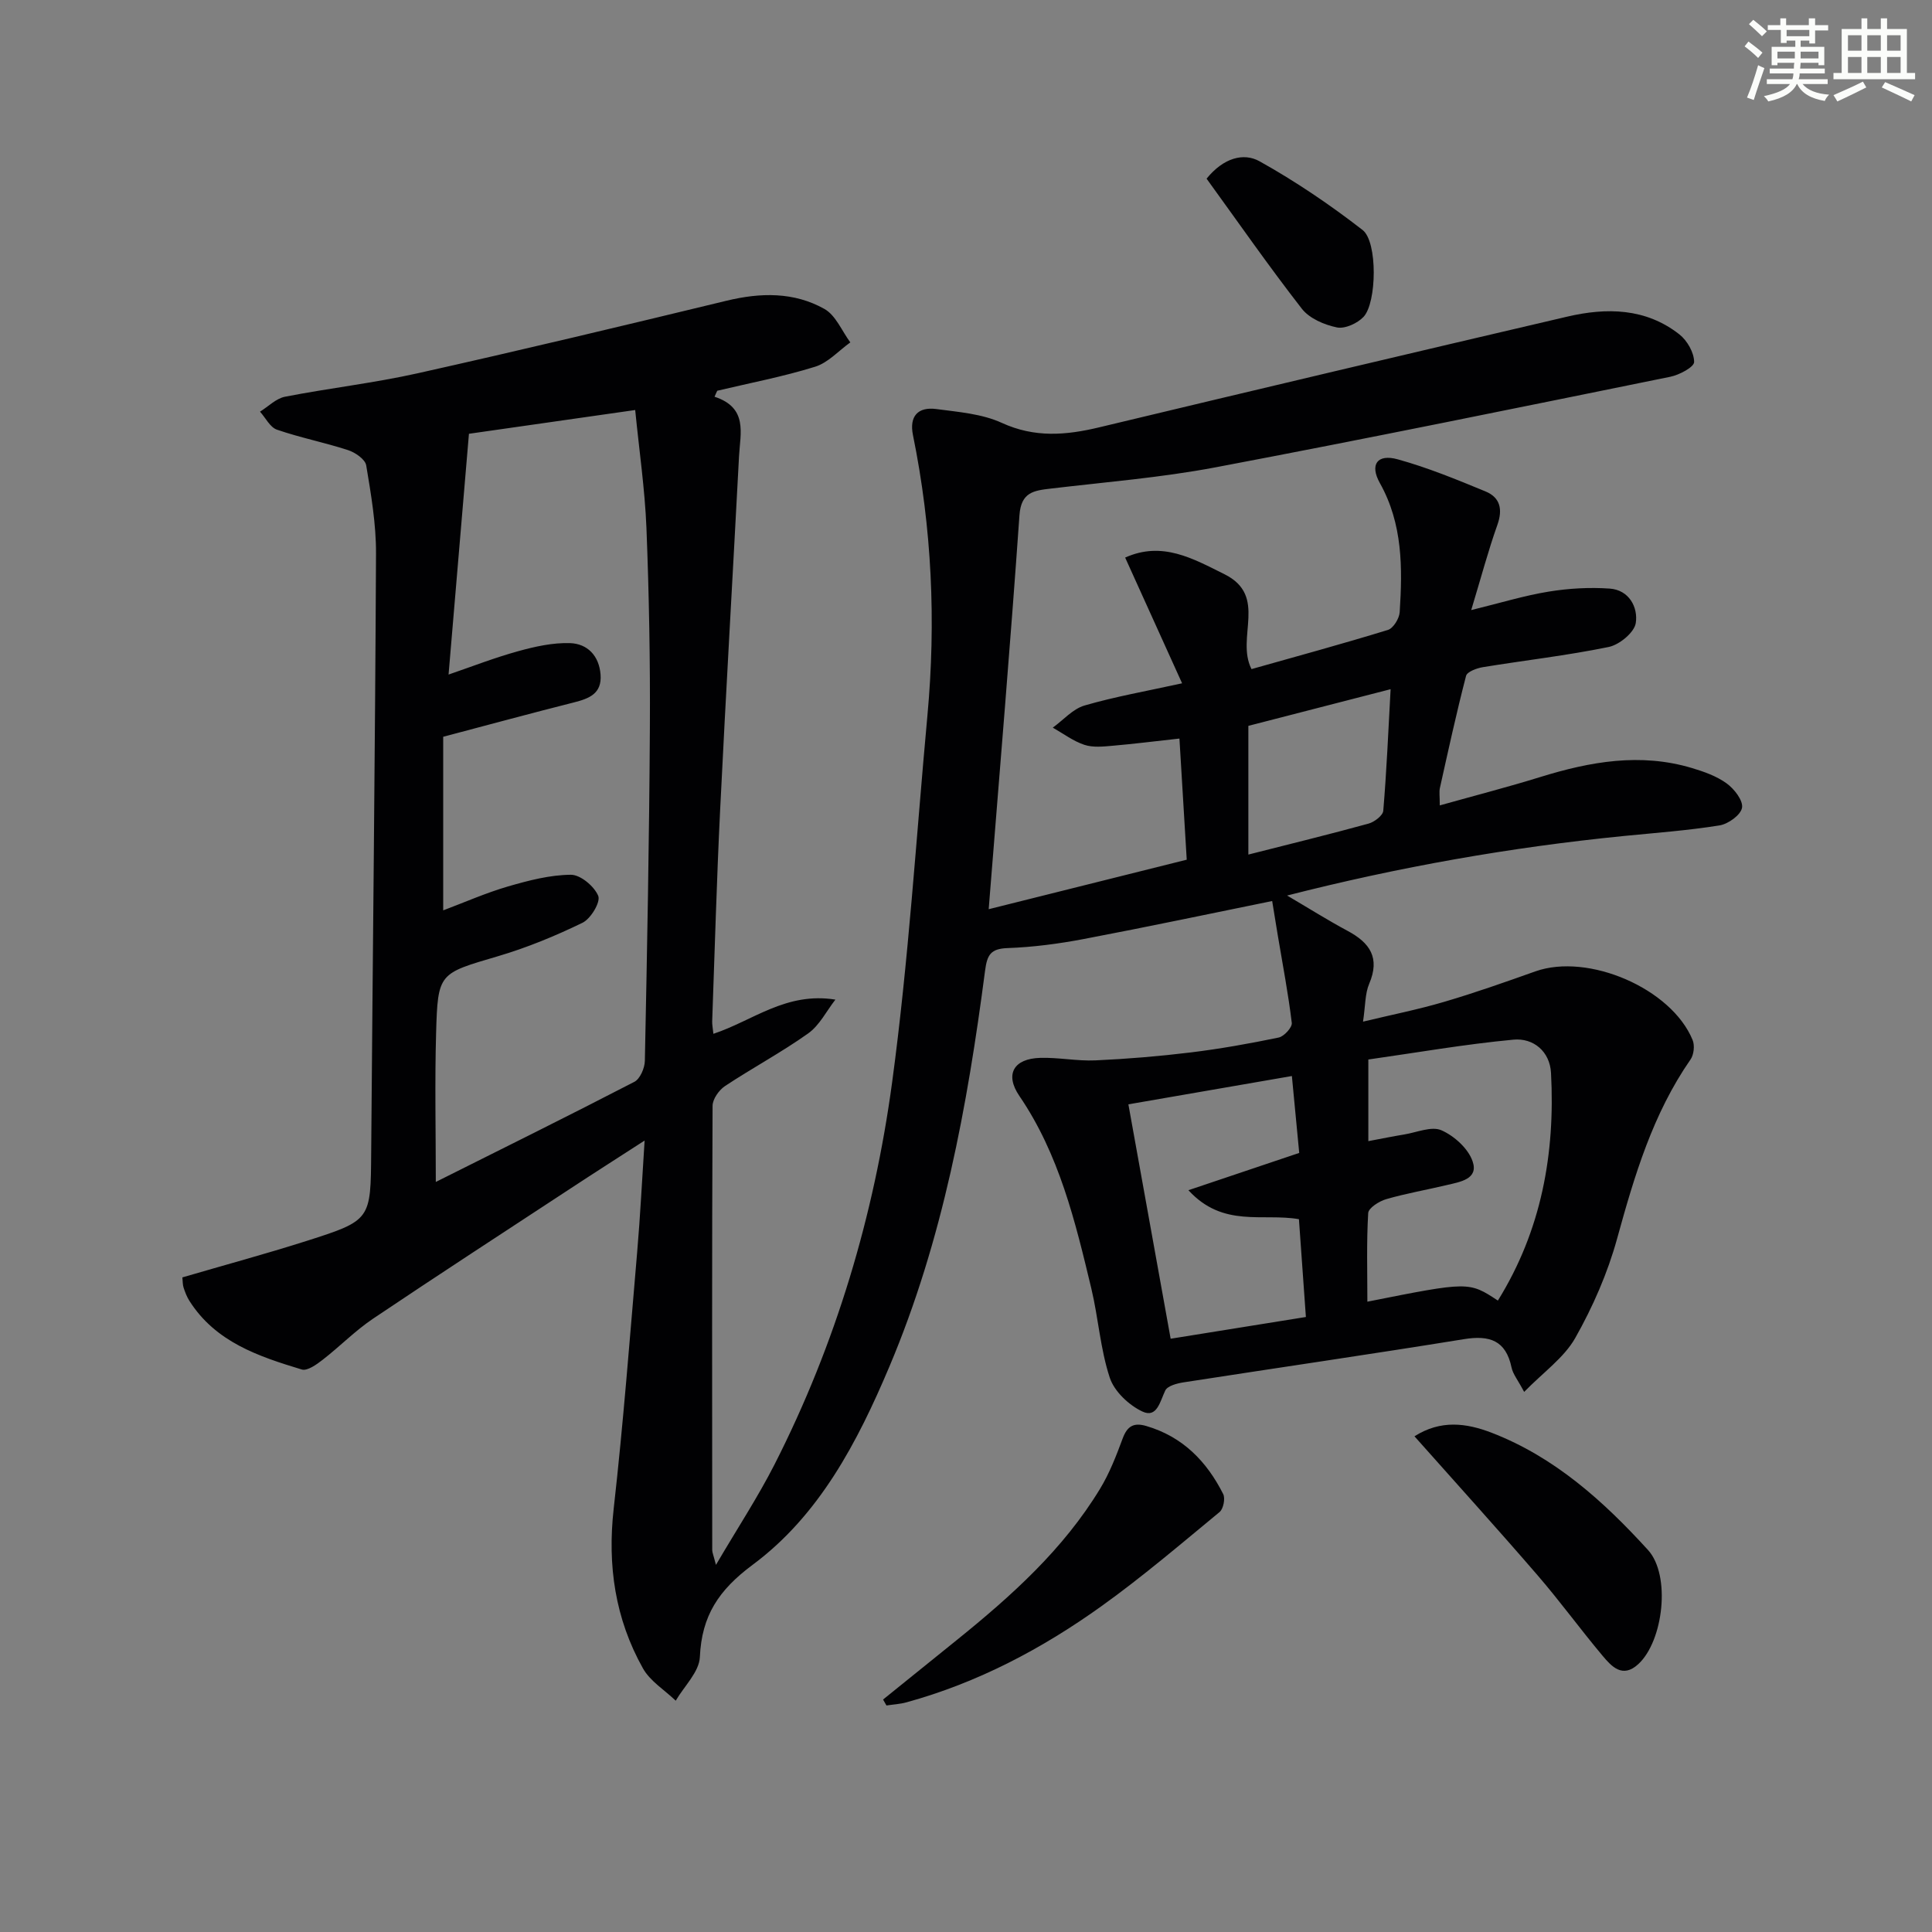<svg enable-background="new 0 0 400 400" viewBox="0 0 400 400" xmlns="http://www.w3.org/2000/svg"><rect x="0" y="0" width="400" height="400" fill="#808080" stroke="none"/><g fill="#010103"><path d="m147.94 82.14c6.96 2.28 5.32 7.57 5.07 12.29-1.28 24.39-2.71 48.78-3.91 73.18-.72 14.62-1.12 29.25-1.65 43.87-.02.65.12 1.31.25 2.56 8.16-2.7 15.06-8.73 25.26-7.08-1.85 2.37-3.29 5.33-5.64 7-5.53 3.93-11.56 7.15-17.22 10.9-1.25.83-2.56 2.7-2.57 4.09-.14 30.66-.09 61.33-.07 91.99 0 .46.22.93.77 3.05 4.49-7.65 8.69-14.04 12.14-20.81 12.69-24.95 20.61-51.55 24.34-79.14 3.4-25.16 4.97-50.57 7.3-75.88 1.8-19.5.93-38.87-2.99-58.07-.8-3.93 1.04-5.91 4.85-5.4 4.58.61 9.44.98 13.54 2.86 6.83 3.13 13.32 2.57 20.23.91 32.25-7.73 64.52-15.36 96.82-22.9 8.17-1.91 16.28-1.8 23.25 3.68 1.61 1.27 3.04 3.77 3.04 5.71 0 1.05-3.07 2.68-4.95 3.06-31.38 6.38-62.75 12.81-94.21 18.76-11.24 2.12-22.71 3.04-34.08 4.39-3.48.41-6.1.74-6.44 5.49-1.85 26.36-4.07 52.7-6.17 79.05-.05.61-.1 1.23-.2 2.54 13.92-3.48 27.37-6.84 41-10.25-.51-8.48-1-16.53-1.51-25.08-5.02.55-9.42 1.11-13.83 1.49-1.95.17-4.07.4-5.85-.19-2.32-.77-4.37-2.33-6.54-3.56 2.17-1.57 4.14-3.87 6.56-4.58 6.32-1.84 12.84-2.98 20.21-4.6-4.07-8.98-7.87-17.37-11.79-26.03 7.68-3.46 14.05.21 20.57 3.45 9.06 4.51 2.27 13.11 5.59 19.64 9.21-2.6 18.77-5.2 28.24-8.11 1.12-.34 2.35-2.36 2.44-3.67.59-9.18.64-18.27-4.1-26.73-2.15-3.84-.55-6.1 3.7-4.92 6.19 1.71 12.2 4.18 18.16 6.64 3.04 1.25 3.62 3.7 2.46 6.95-1.88 5.28-3.32 10.72-5.41 17.62 6.05-1.48 10.98-3 16.03-3.82 4.15-.68 8.46-.92 12.64-.63 4.01.28 5.9 3.87 5.4 7.13-.3 1.96-3.4 4.51-5.61 4.96-8.61 1.77-17.37 2.76-26.05 4.18-1.27.21-3.26.94-3.48 1.81-2 7.69-3.69 15.47-5.42 23.23-.17.77-.02 1.6-.02 3.58 7.34-2.06 14.15-3.81 20.86-5.89 10.31-3.19 20.67-5.03 31.3-1.86 2.52.75 5.15 1.68 7.24 3.2 1.57 1.14 3.43 3.53 3.18 5.03-.25 1.49-2.85 3.37-4.65 3.66-6.55 1.05-13.19 1.54-19.8 2.19-23.46 2.33-46.6 6.42-69.74 12.33 4.4 2.58 8.39 5.1 12.55 7.33 4.61 2.47 6.73 5.58 4.45 10.93-.88 2.06-.78 4.53-1.28 7.85 5.81-1.4 11.38-2.5 16.8-4.1 6.37-1.87 12.64-4.09 18.89-6.31 10.93-3.87 28.17 3.53 32.55 14.22.46 1.12.26 3.03-.43 4.02-7.83 11.27-11.62 24.08-15.21 37.11-1.96 7.12-5.02 14.11-8.66 20.55-2.32 4.1-6.6 7.09-10.58 11.17-1.31-2.48-2.33-3.69-2.61-5.05-1.18-5.64-4.57-6.73-9.86-5.87-19.32 3.13-38.7 5.94-58.04 8.94-1.37.21-3.34.73-3.8 1.7-1.08 2.26-1.71 5.75-4.71 4.35-2.8-1.31-5.83-4.16-6.77-7-1.96-5.93-2.36-12.35-3.82-18.47-3.33-13.89-6.65-27.78-14.91-39.89-3.05-4.48-1.16-7.72 4.33-7.87 3.8-.11 7.63.69 11.43.52 6.6-.3 13.21-.85 19.77-1.65 6.1-.75 12.16-1.83 18.17-3.08 1.11-.23 2.82-2.1 2.71-3.03-.73-6.05-1.88-12.05-2.89-18.07-.4-2.36-.77-4.73-1.17-7.16-12.4 2.52-25.67 5.33-38.99 7.86-5.2.99-10.52 1.69-15.8 1.88-3.51.13-4.22 1.41-4.65 4.66-3.66 28.04-8.73 55.77-19.82 82.01-6.6 15.62-14.5 30.77-28.31 41.02-7.05 5.24-10.54 10.55-10.92 19.09-.14 3.08-3.24 6.03-5 9.04-2.3-2.21-5.3-4.04-6.79-6.7-5.75-10.26-7.38-21.3-6.05-33.07 1.99-17.67 3.34-35.41 4.86-53.13.64-7.41 1-14.85 1.54-23.07-5.51 3.56-10.47 6.72-15.38 9.95-13.64 8.95-27.32 17.84-40.86 26.94-3.7 2.49-6.88 5.76-10.43 8.51-1.25.97-3.17 2.35-4.31 2-8.95-2.71-17.86-5.68-23.27-14.22-.53-.83-.89-1.79-1.2-2.73-.2-.61-.17-1.3-.25-2.12 8.61-2.52 17.23-4.85 25.72-7.55 13.39-4.27 13.26-4.38 13.37-18.36.32-41.31.81-82.61 1-123.92.03-6.1-1.02-12.24-2.03-18.29-.21-1.26-2.28-2.68-3.77-3.16-4.85-1.58-9.89-2.57-14.71-4.23-1.43-.49-2.35-2.45-3.51-3.73 1.72-1.06 3.32-2.73 5.17-3.09 9.12-1.78 18.39-2.83 27.44-4.85 21.37-4.77 42.66-9.87 63.95-15.02 7.05-1.71 13.98-1.86 20.31 1.7 2.34 1.32 3.6 4.56 5.35 6.92-2.42 1.73-4.6 4.21-7.3 5.04-6.62 2.06-13.48 3.36-20.25 4.97-.2.39-.38.82-.56 1.24zm-16.43 2.75c-12.9 1.84-24.46 3.49-34.42 4.92-1.47 17.39-2.84 33.53-4.22 49.85 4.76-1.63 9.52-3.49 14.42-4.84 3.47-.96 7.16-1.78 10.71-1.67 3.63.12 6.04 2.61 6.34 6.52.3 3.94-2.36 4.96-5.52 5.76-8.77 2.21-17.51 4.59-27.06 7.11v35.94c4.47-1.68 8.85-3.62 13.41-4.95 4.24-1.23 8.66-2.39 13.01-2.42 1.99-.02 4.87 2.39 5.68 4.38.52 1.27-1.55 4.73-3.26 5.56-5.64 2.74-11.51 5.16-17.52 6.93-12.2 3.6-12.44 3.38-12.79 15.91-.29 10.18-.06 20.37-.06 30.82 13.65-6.83 27.44-13.66 41.11-20.73 1.18-.61 2.14-2.84 2.17-4.34.47-22.97.91-45.93 1.04-68.9.08-13.81-.17-27.63-.71-41.42-.33-8.08-1.51-16.11-2.33-24.43zm178.61 184.38c9.01-14.51 11.89-30.42 11-47.14-.24-4.45-3.65-7.27-7.78-6.88-10.12.95-20.17 2.71-30.04 4.11v16.9c2.71-.51 5.06-.99 7.43-1.38 2.59-.42 5.65-1.77 7.7-.87 2.66 1.17 5.56 3.79 6.46 6.44 1.27 3.7-2.62 4.25-5.33 4.9-4.19 1-8.45 1.73-12.58 2.93-1.45.42-3.65 1.82-3.71 2.88-.36 6.06-.17 12.15-.17 18.34 21.01-4.18 21.01-4.18 27.02-.23zm-67.75 7.9c9.59-1.54 18.67-3 28-4.5-.5-7.03-.97-13.59-1.44-20.25-7.51-1.31-15.69 1.85-22.88-6 8.25-2.78 15.36-5.17 22.94-7.72-.48-5.02-.98-10.22-1.52-15.92-11.37 1.97-22.27 3.85-33.85 5.86 2.89 16.1 5.74 31.88 8.75 48.53zm16.09-100.24c8.66-2.2 16.8-4.19 24.88-6.41 1.21-.33 2.96-1.67 3.05-2.65.69-8.18 1.04-16.39 1.52-25.18-10.28 2.65-19.84 5.12-29.45 7.59z"/><path d="m182.83 351.87c5.1-4.11 10.19-8.22 15.29-12.34 11.29-9.11 22.04-18.76 29.65-31.32 1.96-3.23 3.35-6.84 4.67-10.4.95-2.55 2.28-3.34 4.89-2.57 7.54 2.21 12.51 7.32 15.92 14.09.46.92.04 3.07-.75 3.72-8.04 6.63-15.98 13.42-24.44 19.48-12.32 8.83-25.65 15.87-40.39 19.92-1.34.37-2.76.44-4.14.65-.23-.41-.46-.82-.7-1.23z"/><path d="m292.85 297.37c5.43-3.45 10.73-2.76 15.99-.73 13.05 5.04 23.16 14.17 32.36 24.27 4.77 5.23 3.19 18.85-2.01 23.63-3.28 3.02-5.55.47-7.45-1.8-4.59-5.47-8.79-11.26-13.46-16.66-8.23-9.54-16.7-18.88-25.43-28.71z"/><path d="m249.81 36.99c3.48-4.3 7.66-5.45 10.98-3.59 7.44 4.15 14.58 8.99 21.32 14.22 3.14 2.43 2.95 15.04.2 17.98-1.27 1.35-3.86 2.53-5.52 2.19-2.61-.54-5.68-1.85-7.25-3.86-6.82-8.76-13.16-17.88-19.73-26.94z"/></g><path d="m361.2 9.6.8-1c.9.7 1.9 1.4 2.9 2.3l-.9 1.1c-1-1-2-1.8-2.8-2.4zm.5 10.6c.9-2.1 1.6-4.3 2.3-6.7.4.2.8.4 1.3.6-.7 2.1-1.5 4.3-2.2 6.6zm.4-15.2.9-.9c1 .8 2 1.6 2.8 2.4l-1 1c-.9-.9-1.8-1.7-2.7-2.5zm12.5-1.2h1.2v1.4h2.7v1.1h-2.7v2.7h-1.2v-.6h-1.8v1.3h4.9v3.8h-1.2v-.5h-3.7c0 .4-.1.9-.1 1.2h5.1v1h-5.2c0 .5-.1.9-.2 1.2h6v1h-5.2c1.1 1.3 2.9 2 5.5 2.2-.4.4-.7.8-.9 1.3-2.9-.5-4.8-1.6-5.7-3.5h-.1c-.8 1.7-2.7 2.9-5.9 3.6-.2-.4-.6-.8-.9-1.1 2.8-.6 4.6-1.4 5.4-2.5h-4.8v-1h5.3c.1-.3.2-.7.2-1.2h-4.9v-1h5c0-.4 0-.8.1-1.2h-3.5v.5h-1.2v-3.8h4.9v-1.3h-1.8v.5h-1.2v-2.7h-2.7v-1h2.6v-1.4h1.2v1.4h4.7v-1.4zm-6.6 8.3h3.6c0-.4 0-.9 0-1.4h-3.6zm1.9-4.6h4.7v-1.3h-4.7zm6.6 3.2h-3.7v1.4h3.7z" fill="#fbfcfa"/><path d="m385.3 3.8h1.3v2.2h2.8v-2.2h1.3v2.2h4.1v9.1h1.7v1.3h-16.9v-1.3h1.7v-9.1h4.1v-2.2zm.4 13.1.7 1.2c-1.8.9-3.8 1.9-6 2.9-.2-.4-.5-.8-.8-1.3 2.3-1 4.3-1.9 6.1-2.8zm-3.1-6.4h2.8v-3.2h-2.8zm0 4.6h2.8v-3.3h-2.8zm4-4.6h2.8v-3.2h-2.8zm0 4.6h2.8v-3.3h-2.8zm3.7 1.9c2.1.9 4.1 1.8 6.1 2.7l-.7 1.3c-2.2-1.1-4.2-2-6.1-2.9zm3.2-9.7h-2.8v3.2h2.8zm-2.8 7.8h2.8v-3.3h-2.8z" fill="#fbfcfa"/></svg>
